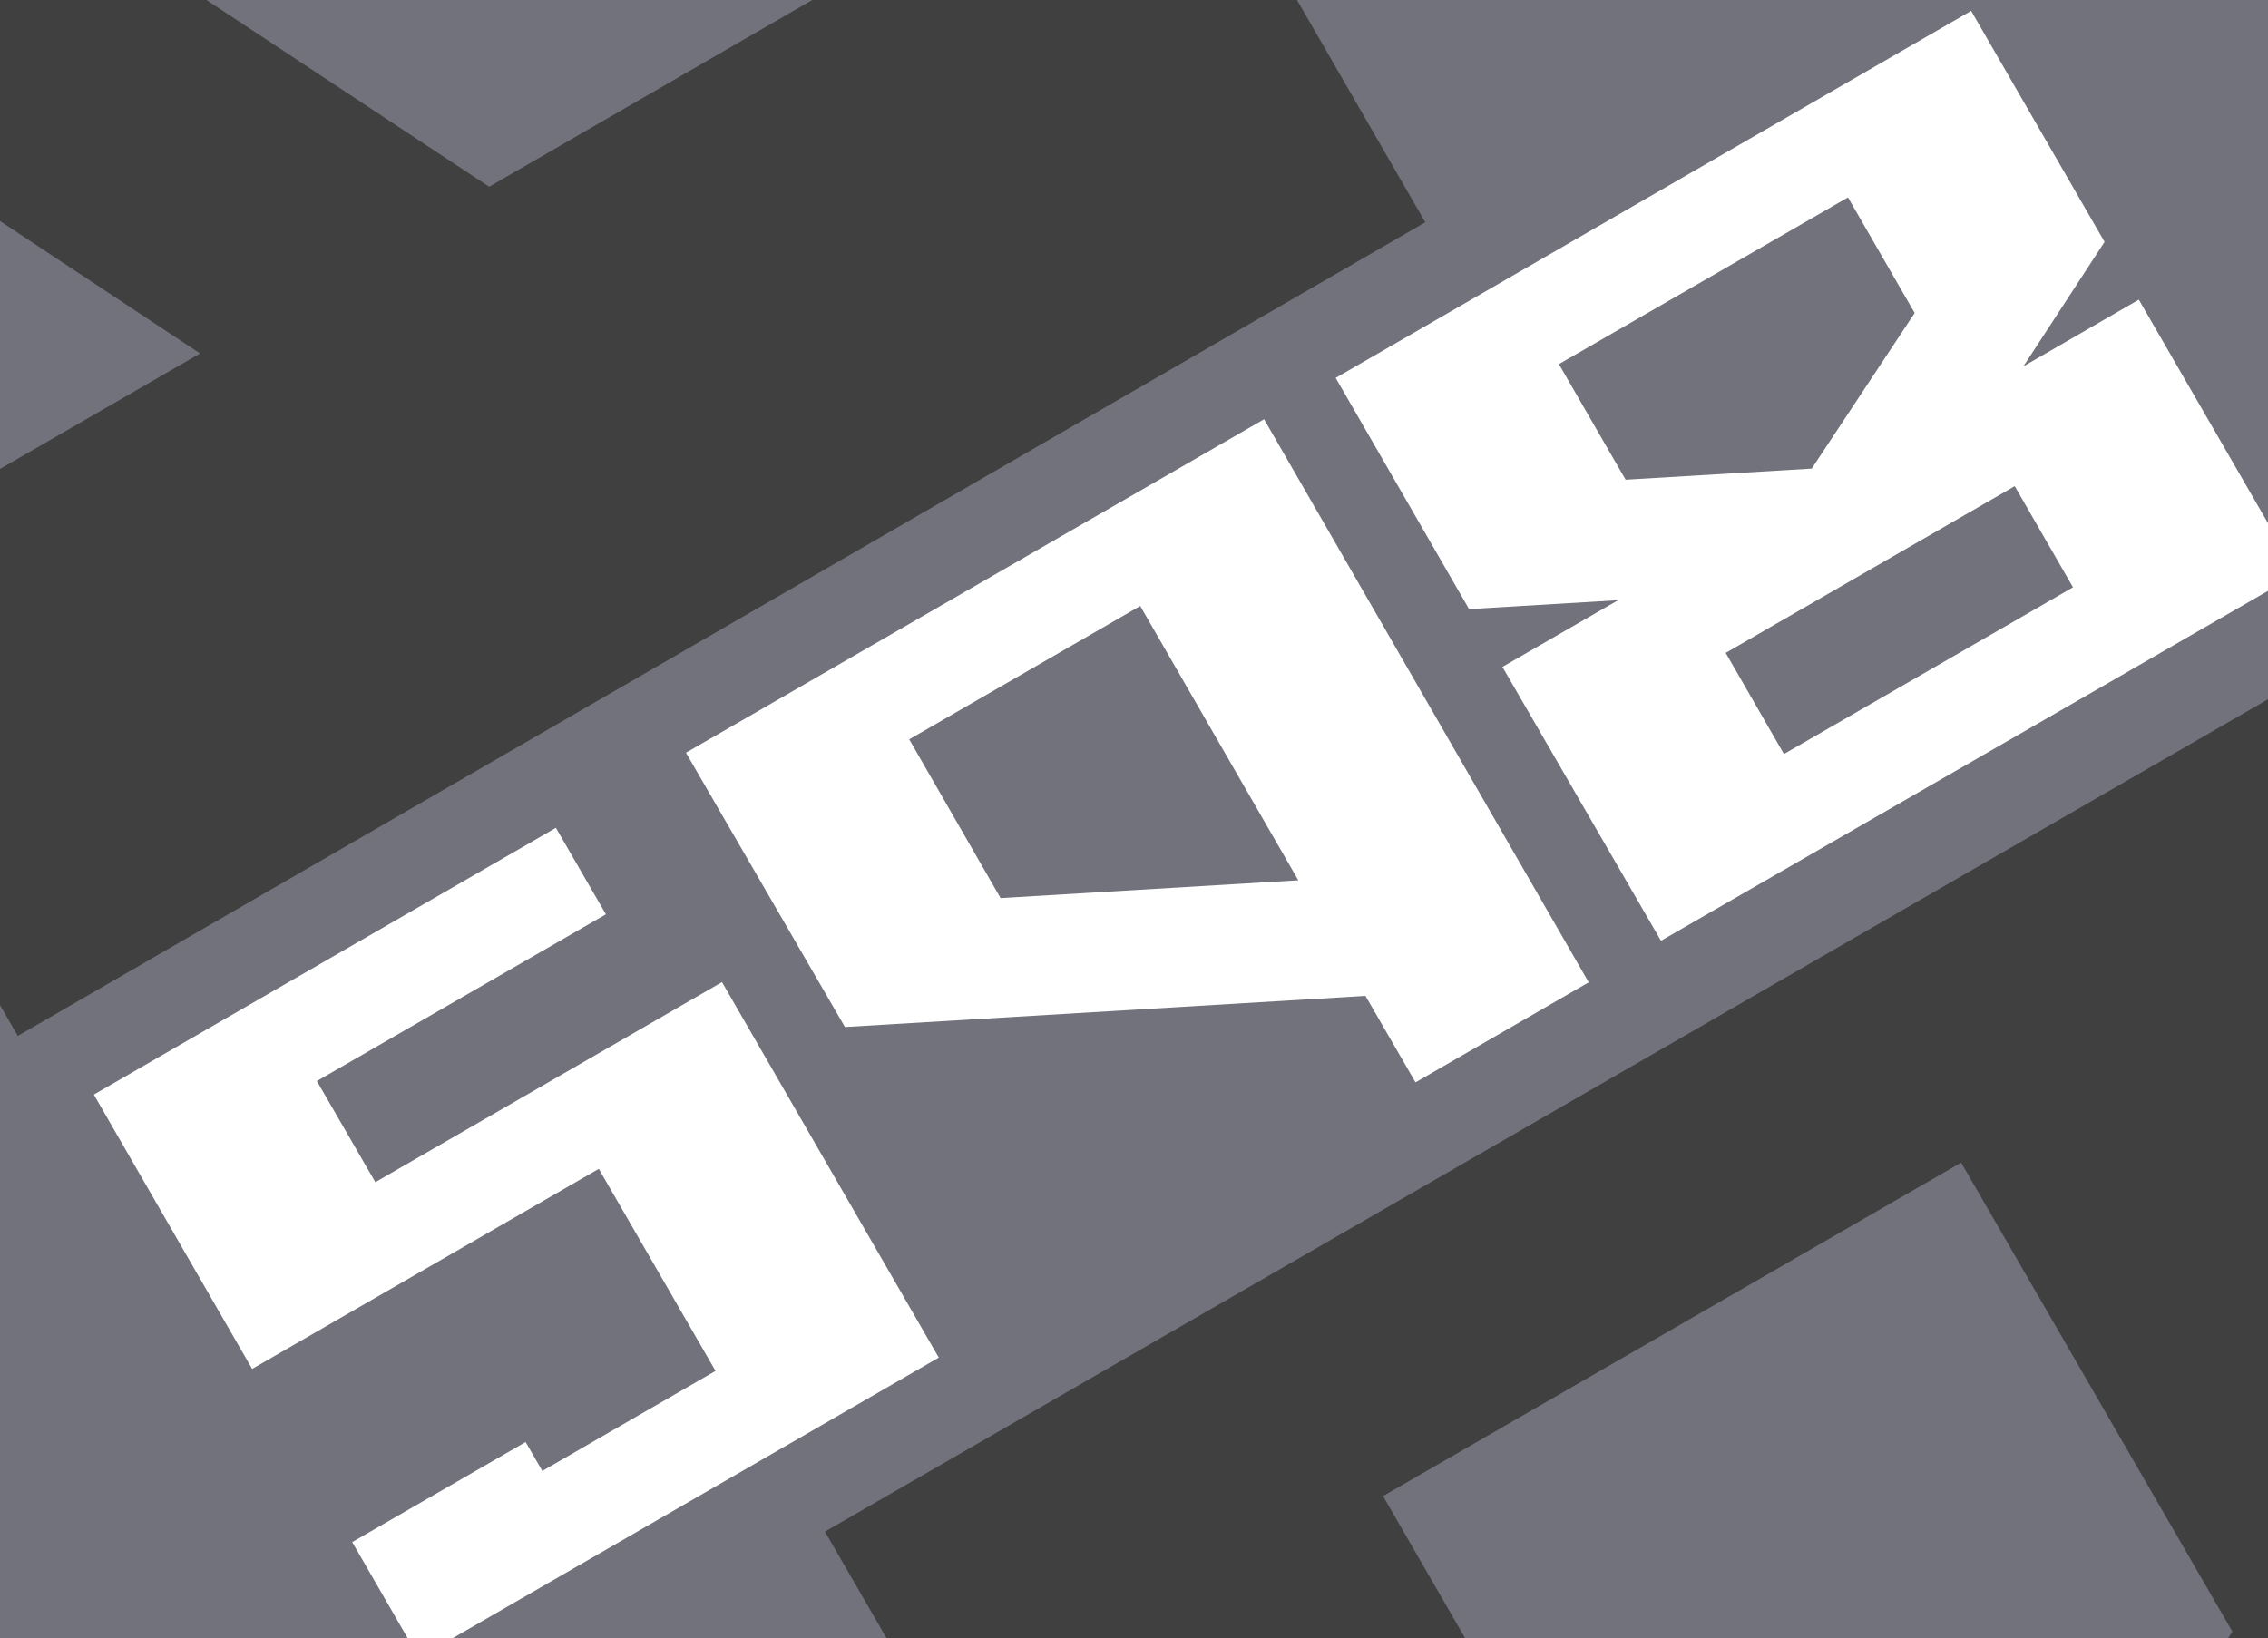 <svg id="Слой_1" data-name="Слой 1" xmlns="http://www.w3.org/2000/svg" xmlns:xlink="http://www.w3.org/1999/xlink" viewBox="0 0 102 73.7"><rect x="0" y="0" width="102" height="73.7" fill="#333333" stroke="none"/><defs><style>.cls-1{fill:none;}.cls-2{clip-path:url(#clip-path);}.cls-3{fill:#404040;}.cls-4{clip-path:url(#clip-path-2);}.cls-5{fill:#71727c;}.cls-6{clip-path:url(#clip-path-5);}.cls-7{clip-path:url(#clip-path-6);}.cls-8{clip-path:url(#clip-path-7);}.cls-9{isolation:isolate;}.cls-10{fill:#fff;}</style><clipPath id="clip-path"><rect class="cls-1" x="-117.07" width="102" height="73.7"/></clipPath><clipPath id="clip-path-2"><rect class="cls-1" width="102" height="73.7"/></clipPath><clipPath id="clip-path-5"><rect class="cls-1" x="117.89" width="102" height="73.7"/></clipPath><clipPath id="clip-path-6"><rect class="cls-1" x="-126.14" y="-98.93" width="102" height="73.7"/></clipPath><clipPath id="clip-path-7"><rect class="cls-1" y="-98.93" width="102" height="73.7"/></clipPath></defs><g class="cls-2"><path class="cls-3" d="M-43.37,132.2-80,68.9l65-37.5,36.6,63.3Zm26.7-58.8-12.2-21.1-26,15,19.7,34.1Zm13.1,22.8-5.6-9.7-13.9,21Z"/></g><g class="cls-4"><rect class="cls-5" width="102" height="73.7"/></g><g class="cls-4"><path class="cls-3" d="M73.7,132.2,37.1,68.9l65-37.5,36.6,63.3Zm26.7-58.8L88.2,52.3l-26,15,19.7,34.1Zm13.1,22.8-5.6-9.7L94,107.5Z"/></g><g class="cls-4"><path class="cls-3" d="M-36.7-18.4,26.6-55,64.1,10,.8,46.6Zm36,39.9L9,15.9-12,2ZM22,8.4,43.1-3.8l-15-26L-6-10.1Z"/></g><g class="cls-6"><path class="cls-3" d="M81.19-18.4,144.49-55,182,10l-63.3,36.6Zm36,39.9,9.7-5.6L105.89,2Zm22.7-13.1L161-3.8l-15-26-34.1,19.7Z"/></g><g class="cls-7"><path class="cls-3" d="M-52.44,33.27-89-30l65-37.5,36.6,63.3Zm26.7-58.8-12.2-21.1-26,15,19.7,34.1Zm13.1,22.8-5.6-9.7-13.9,21Z"/></g><g class="cls-8"><path class="cls-3" d="M73.7,33.27,37.1-30l65-37.5,36.6,63.3Zm26.7-58.8L88.2-46.63l-26,15L81.9,2.47Zm13.1,22.8-5.6-9.7L94,8.57Z"/></g><g class="cls-9"><path class="cls-10" d="M18.84,74.57l-3-5.2,7.8-4.5.75,1.3,7.79-4.5-5.25-9.09-15.59,9L4.22,49.24,25,37.24l2.25,3.89-13,7.5,2.63,4.55,15.59-9,9.75,16.89Z"/><path class="cls-10" d="M63.66,48.69,61.41,44.8,38,46.2,30.85,33.86l26-15L71.45,44.19ZM51.28,27.26l-10.39,6L45,40.4l13.39-.8Z"/><path class="cls-10" d="M74.7,42.32,67.57,30l5.2-3-6.7.4L60.07,17,88.65.49l6,10.39L91,16.48l5.19-3,7.13,12.34ZM86.11,14.08l-3-5.2-13,7.5,3,5.2,8.37-.5Zm7.12,12.34-2.62-4.55-13,7.5,2.62,4.55Z"/></g></svg>